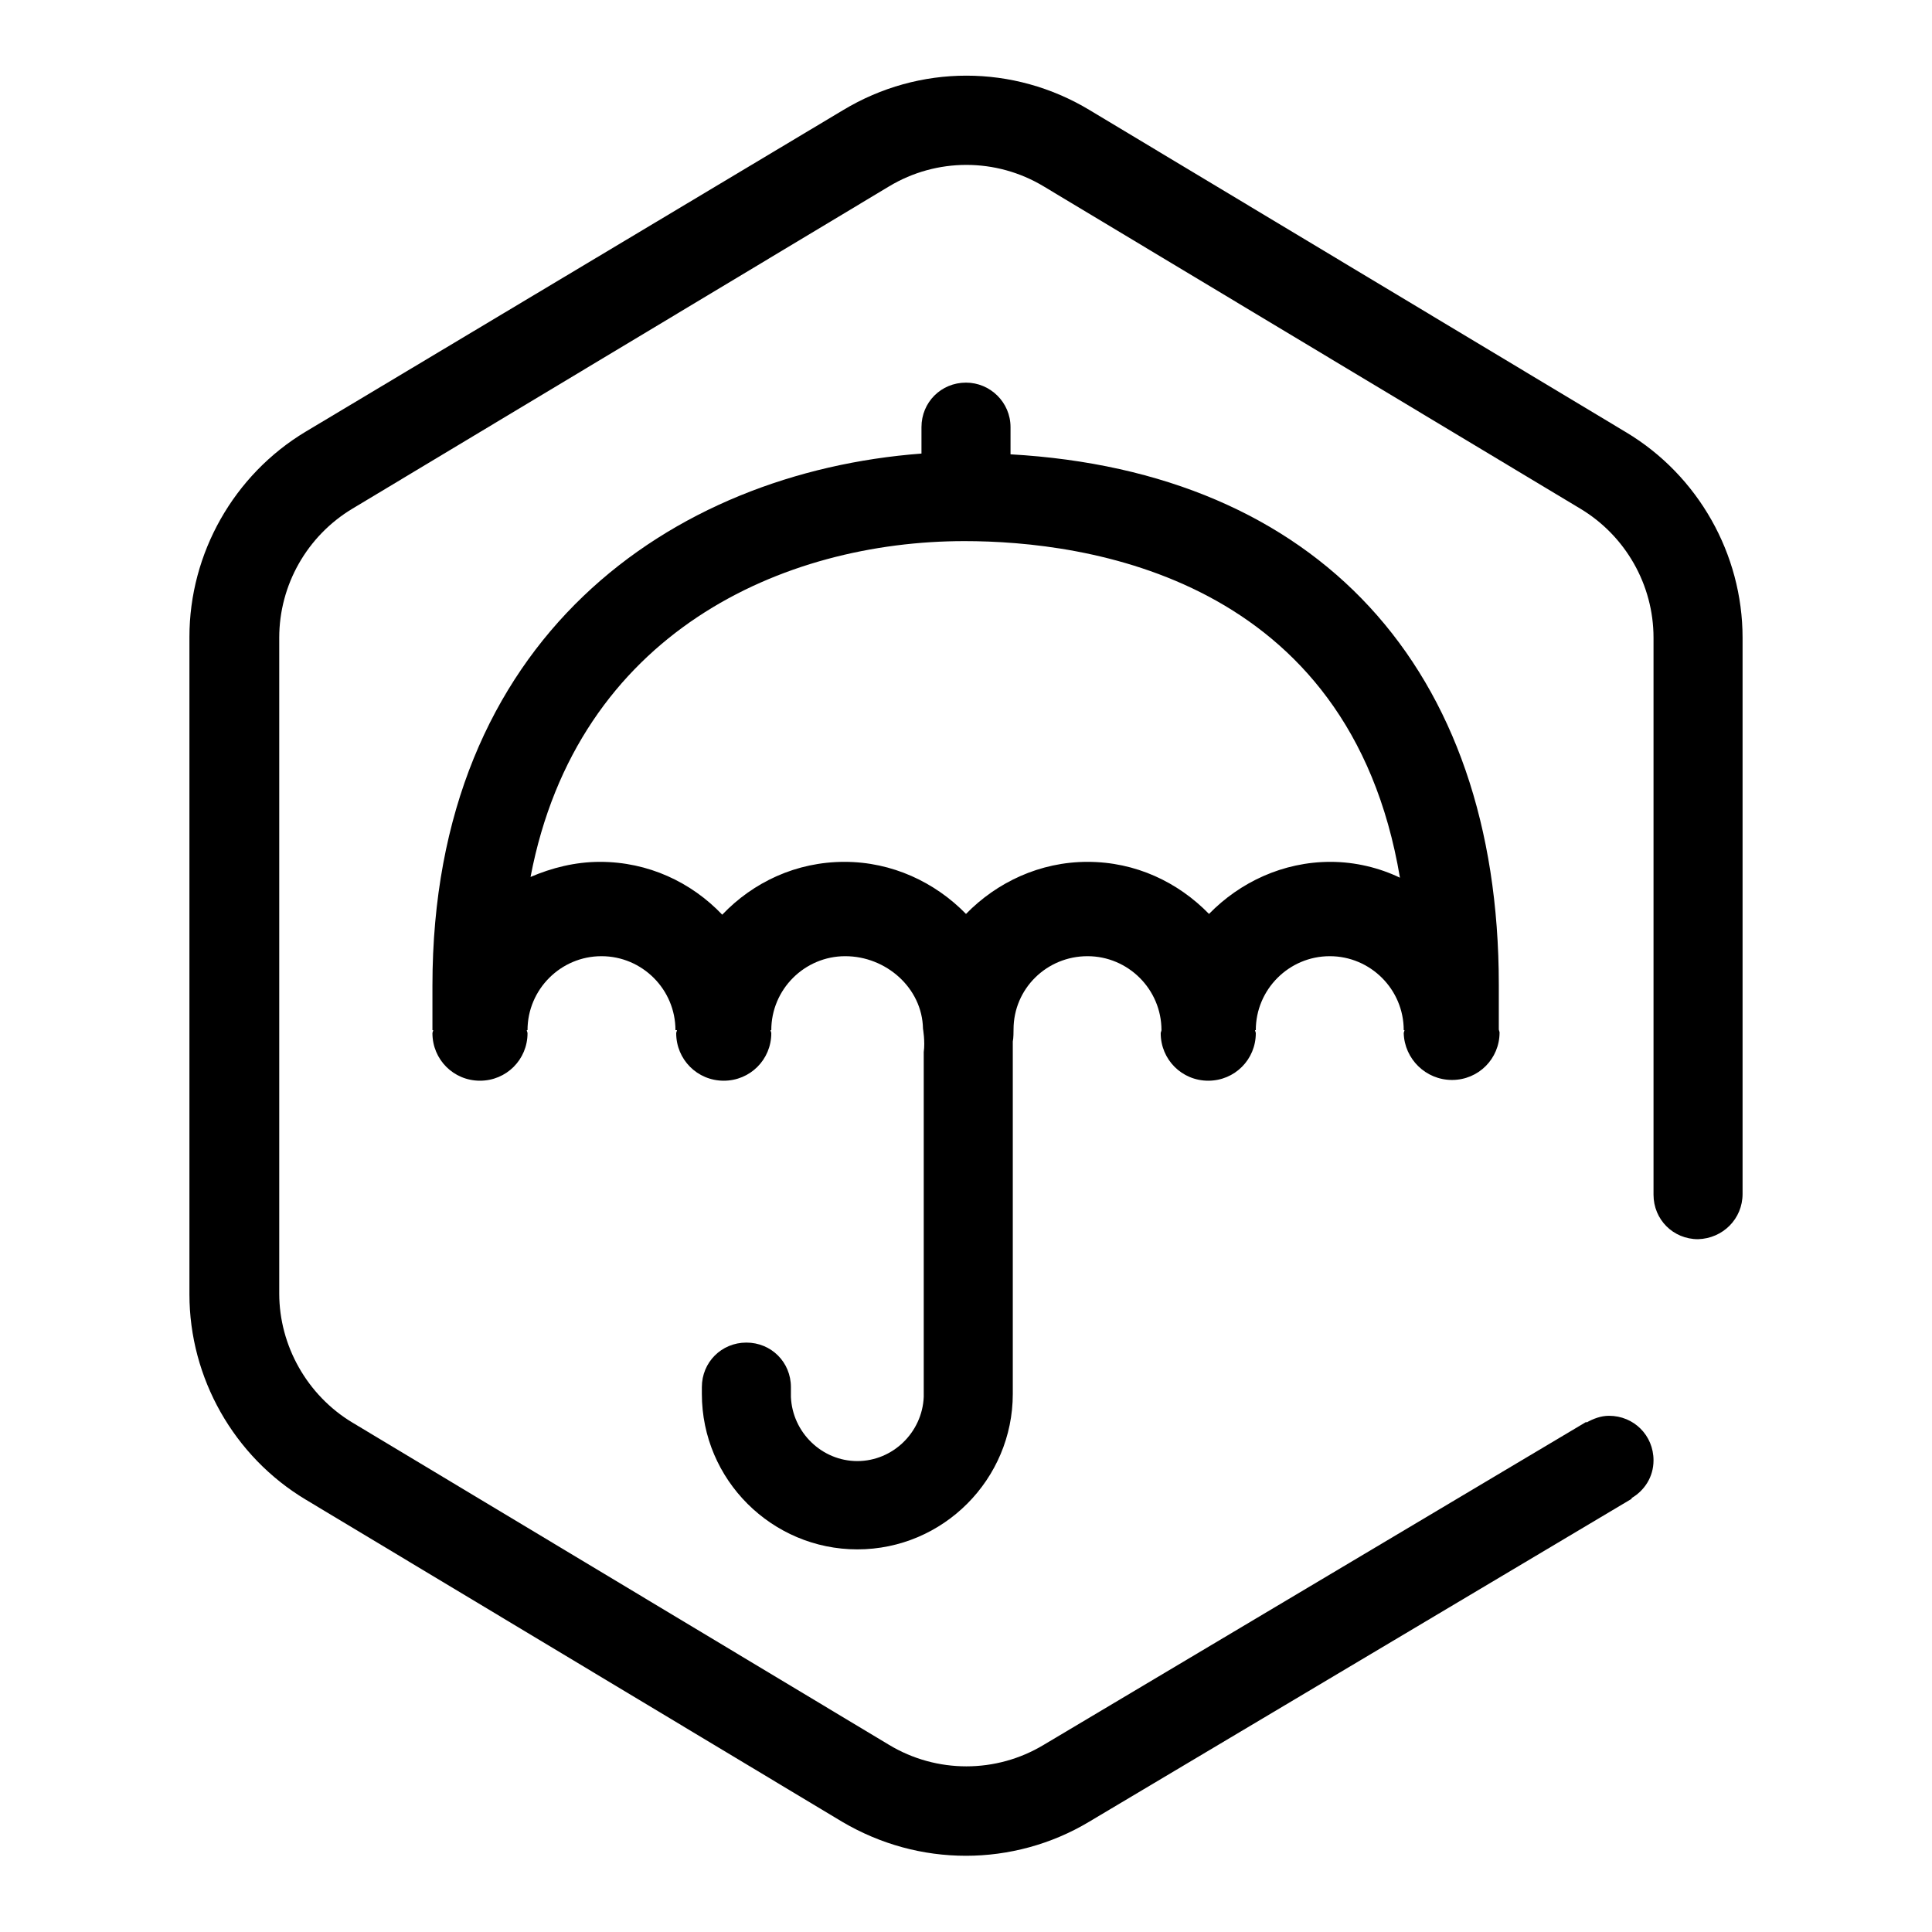 <?xml version="1.0" encoding="utf-8"?>
<!-- Svg Vector Icons : http://www.onlinewebfonts.com/icon -->
<!DOCTYPE svg PUBLIC "-//W3C//DTD SVG 1.1//EN" "http://www.w3.org/Graphics/SVG/1.1/DTD/svg11.dtd">
<svg version="1.1" xmlns="http://www.w3.org/2000/svg" xmlns:xlink="http://www.w3.org/1999/xlink" x="0px" y="0px" viewBox="0 0 256 256" enable-background="new 0 0 256 256" xml:space="preserve">
<g><g><path fill="#000000" d="M230.9,158.2V84.5c0-11.1-5.9-21.5-15.4-27.2l-71.1-42.7c-10.1-6.1-22.6-6.1-32.7,0L40.5,57.2C31,62.9,25.1,73.3,25.1,84.4v87.1c0,11.1,5.9,21.5,15.4,27.2l71.1,42.7c5.1,3,10.7,4.5,16.4,4.5c5.6,0,11.3-1.5,16.3-4.5l71.9-42.8l0-0.1c1.7-1,2.9-2.8,2.9-5c0-3.3-2.6-5.9-5.9-5.9c-1.1,0-2.1,0.4-3,0.9l0-0.1l-71.9,42.8c-6.3,3.8-14.2,3.8-20.5,0l-71.1-42.7c-6-3.6-9.7-10.2-9.7-17.1V84.5c0-7,3.7-13.5,9.7-17.1l71.1-42.7c6.3-3.8,14.2-3.8,20.5,0l71.1,42.7c6,3.6,9.7,10.1,9.7,17.1v73.8l0,0c0,3.3,2.6,5.9,5.9,5.9C228.3,164.1,230.9,161.5,230.9,158.2C230.9,158.2,230.9,158.2,230.9,158.2z"/><path fill="#000000" d="M192.4,143.1c3.5,0,6.3-2.8,6.3-6.3c0-0.1-0.1-0.3-0.1-0.4h0v-5.9c0-42.1-24.1-68-64.7-70.3c0-1.6,0-3.4,0-3.6c0-3.3-2.7-5.9-5.9-5.9c-3.3,0-5.9,2.6-5.9,5.9c0,0.3,0,2,0,3.5c0,0,0,0,0,0C89,62.6,57.3,84.5,57.3,130.6v5.9h0.1h0c0,0.1-0.1,0.3-0.1,0.4c0,3.5,2.8,6.3,6.3,6.3c3.5,0,6.3-2.8,6.3-6.3c0-0.1-0.1-0.3-0.1-0.4h0.1c0-5.4,4.4-9.8,9.8-9.8c5.4,0,9.8,4.4,9.8,9.8h0.2c0,0.1-0.1,0.3-0.1,0.4c0,3.5,2.8,6.3,6.3,6.3c3.5,0,6.3-2.8,6.3-6.3c0-0.1-0.1-0.3-0.1-0.4h0.1c0-5.4,4.4-9.8,9.8-9.8c5.4,0,10.2,4.2,10.3,9.6c0,0,0.3,1.7,0.1,3.1v45.3l0,0v0.4h0c-0.2,4.7-4.1,8.5-8.8,8.5c-4.7,0-8.6-3.8-8.8-8.5c0,0,0-1,0-1.3c0-3.3-2.6-5.9-5.9-5.9c-3.3,0-5.9,2.6-5.9,5.9c0,0.1,0,0.7,0,0.9c0,11.4,9.3,20.6,20.6,20.6c11.4,0,20.6-9.3,20.6-20.6c0,0,0,0,0,0v-46.7c0.1-0.4,0.1-1.4,0.1-1.6c0-5.4,4.4-9.7,9.8-9.7c5.4,0,9.8,4.4,9.8,9.8c0,0,0,0,0,0c0,0,0,0,0,0l0,0c0,0.1-0.1,0.3-0.1,0.4c0,3.5,2.8,6.3,6.3,6.3s6.3-2.8,6.3-6.3c0-0.1-0.1-0.3-0.1-0.4h0.1c0,0,0,0,0,0c0,0,0,0,0,0c0-5.4,4.4-9.8,9.8-9.8c5.4,0,9.8,4.4,9.8,9.8h0.1c0,0.1-0.1,0.3-0.1,0.4C186.1,140.3,188.9,143.1,192.4,143.1z M176.3,114.2c-6.3,0-12,2.7-16.1,6.9c-4.1-4.2-9.7-6.9-16.1-6.9c-6.3,0-12,2.7-16.1,6.9c-4.1-4.2-9.8-6.9-16.1-6.9c-6.4,0-12.1,2.7-16.2,7c-4.1-4.3-9.8-7-16.2-7c-3.3,0-6.4,0.8-9.2,2c6.2-32.5,33.6-44.5,57.5-44.5c16,0,51,4.7,57.7,44.6C182.8,115,179.6,114.2,176.3,114.2z"/></g></g>
</svg>